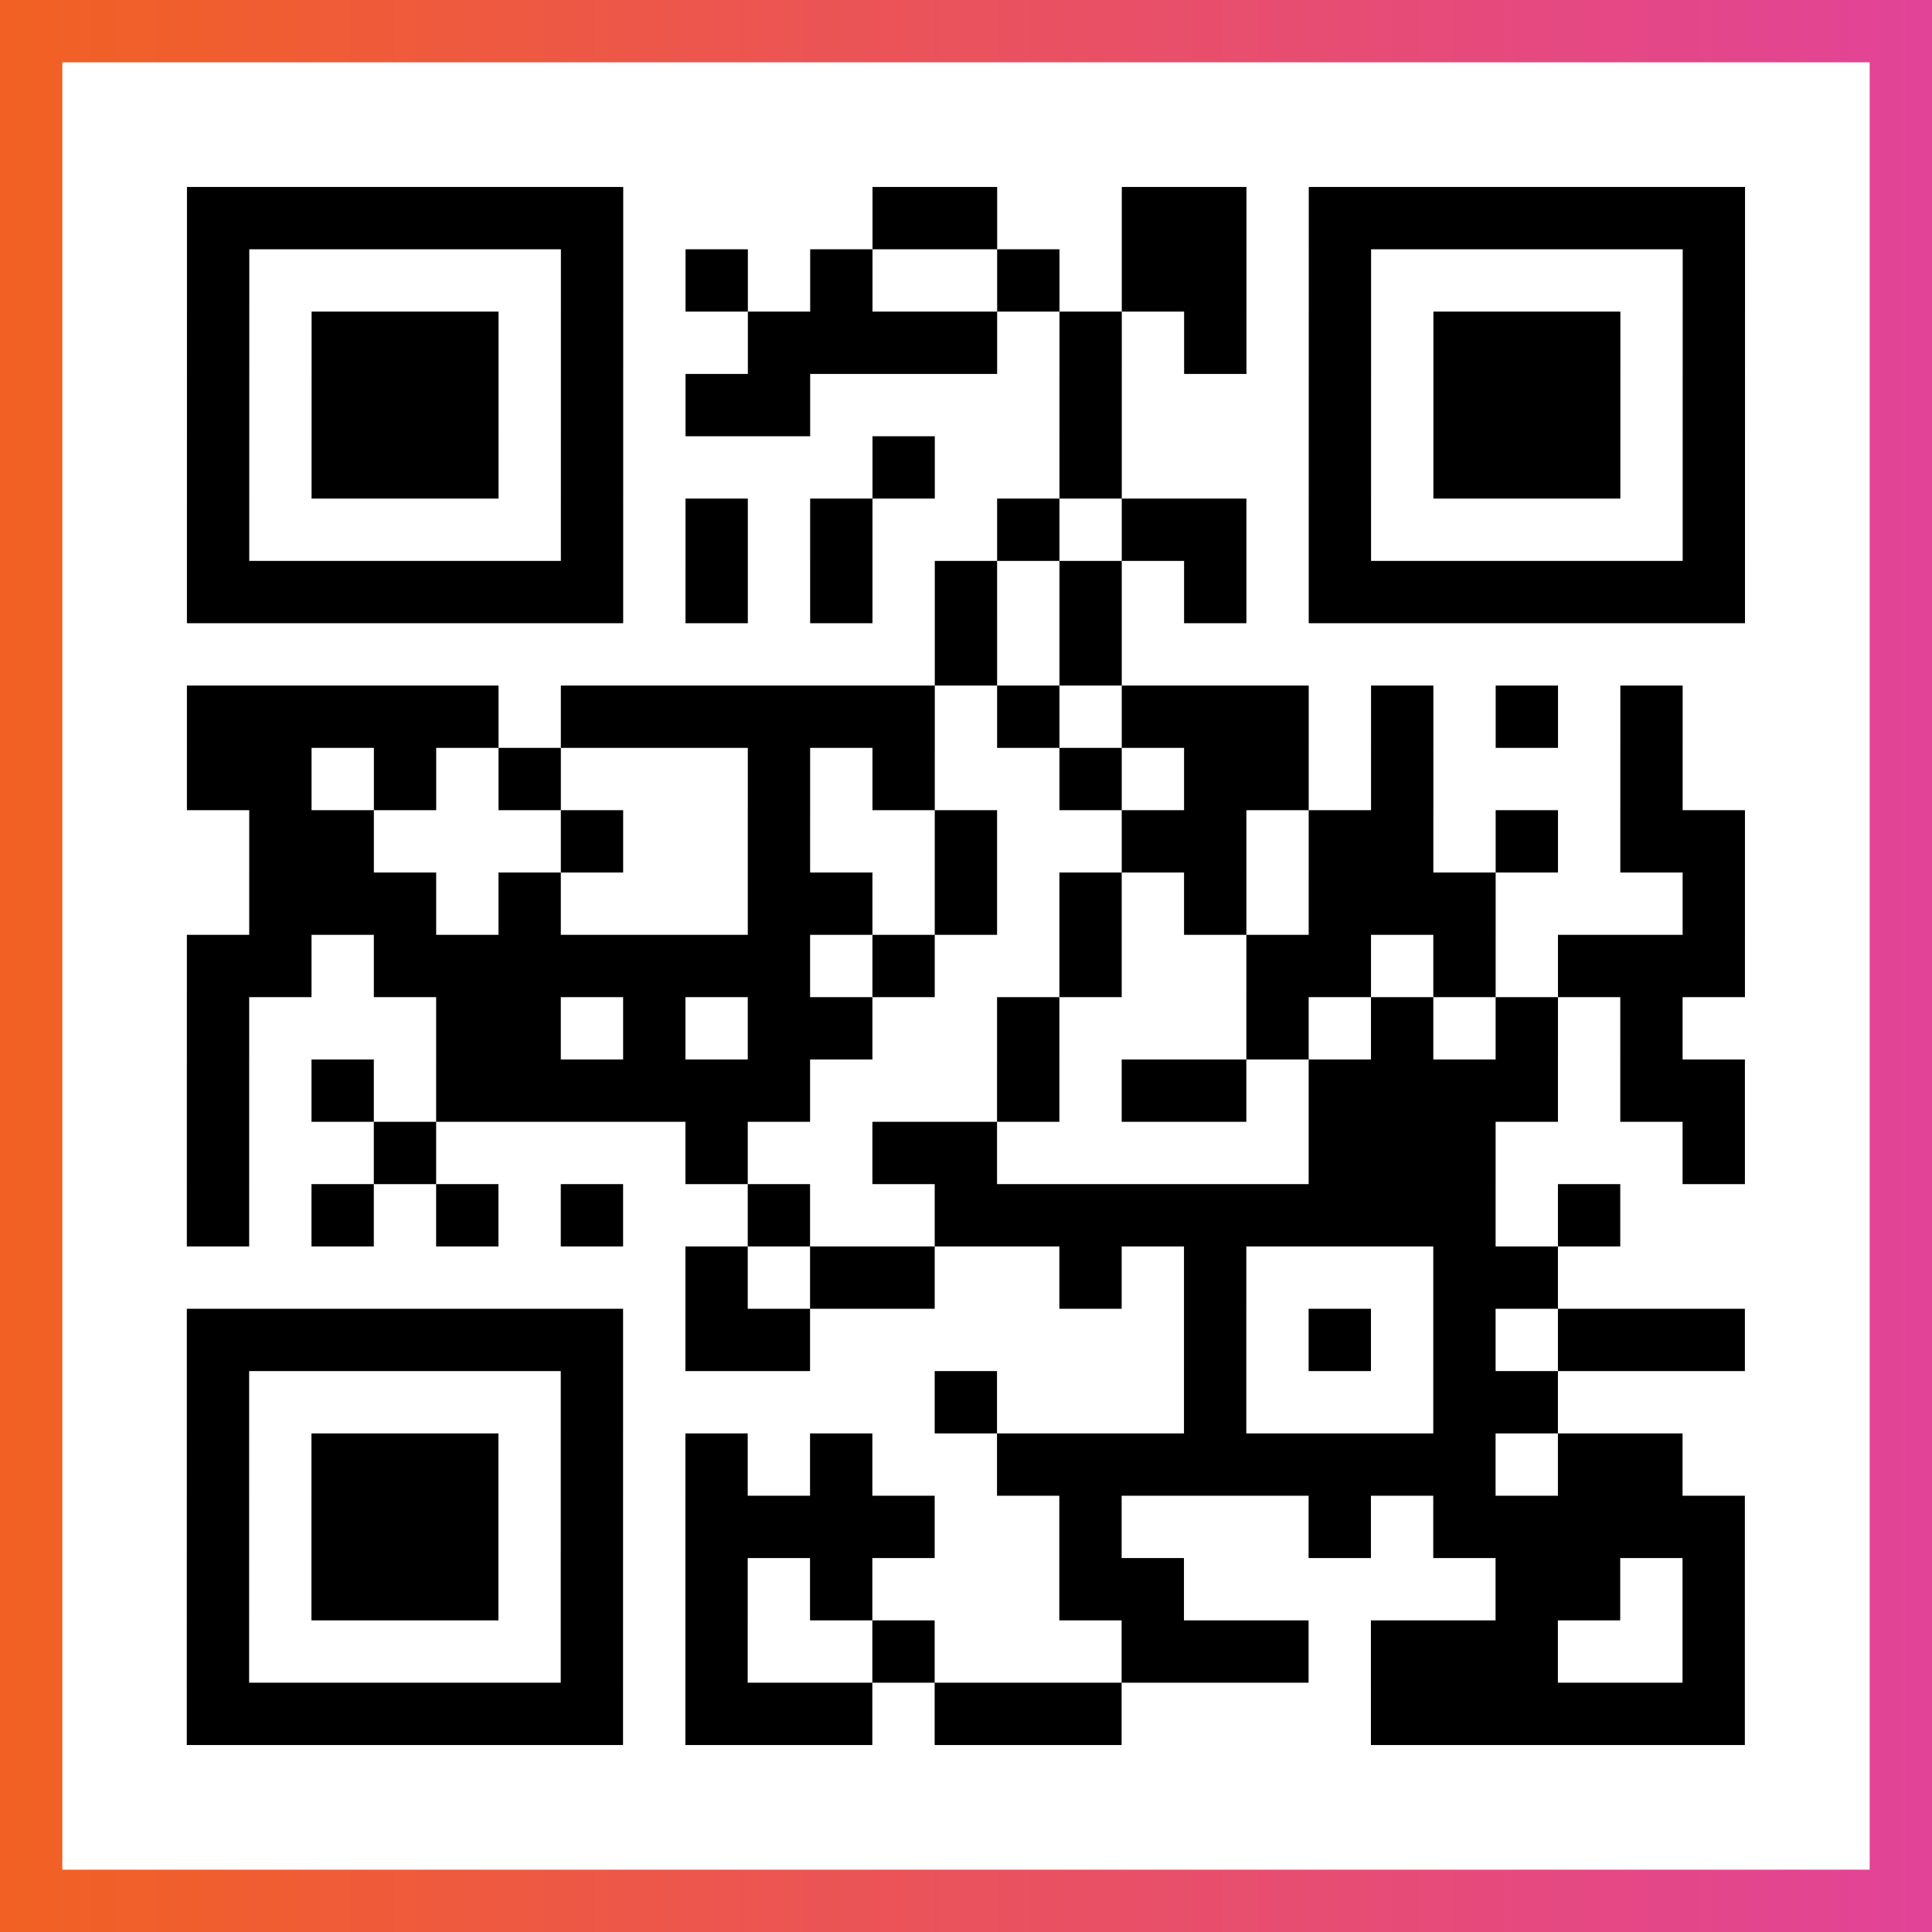 <?xml version="1.0" encoding="UTF-8"?>

<svg xmlns="http://www.w3.org/2000/svg" viewBox="-1 -1 31 31" width="93" height="93">
    <rect x="-1" y="-1" width="31" height="31" fill="#333333" stroke="none"/>
    <defs>
      <linearGradient id="primary">
        <stop class="start" offset="0%" stop-color="#f26122"/>
        <stop class="stop" offset="100%" stop-color="#e24398"/>
      </linearGradient>
    </defs>
    <rect x="-1" y="-1" width="31" height="31" fill="url(#primary)"/>
    <rect x="0" y="0" width="29" height="29" fill="#fff"/>
    <path stroke="#000" d="M2 2.5h7m4 0h2m2 0h2m1 0h7m-25 1h1m5 0h1m1 0h1m1 0h1m2 0h1m1 0h2m1 0h1m5 0h1m-25 1h1m1 0h3m1 0h1m2 0h4m1 0h1m1 0h1m1 0h1m1 0h3m1 0h1m-25 1h1m1 0h3m1 0h1m1 0h2m4 0h1m3 0h1m1 0h3m1 0h1m-25 1h1m1 0h3m1 0h1m4 0h1m2 0h1m3 0h1m1 0h3m1 0h1m-25 1h1m5 0h1m1 0h1m1 0h1m2 0h1m1 0h2m1 0h1m5 0h1m-25 1h7m1 0h1m1 0h1m1 0h1m1 0h1m1 0h1m1 0h7m-13 1h1m1 0h1m-15 1h5m1 0h6m1 0h1m1 0h3m1 0h1m1 0h1m1 0h1m-24 1h2m1 0h1m1 0h1m3 0h1m1 0h1m2 0h1m1 0h2m1 0h1m3 0h1m-23 1h2m3 0h1m2 0h1m2 0h1m2 0h2m1 0h2m1 0h1m1 0h2m-24 1h3m1 0h1m3 0h2m1 0h1m1 0h1m1 0h1m1 0h3m3 0h1m-25 1h2m1 0h7m1 0h1m2 0h1m2 0h2m1 0h1m1 0h3m-25 1h1m3 0h2m1 0h1m1 0h2m2 0h1m3 0h1m1 0h1m1 0h1m1 0h1m-24 1h1m1 0h1m1 0h6m3 0h1m1 0h2m1 0h4m1 0h2m-25 1h1m2 0h1m4 0h1m2 0h2m5 0h3m3 0h1m-25 1h1m1 0h1m1 0h1m1 0h1m2 0h1m2 0h9m1 0h1m-15 1h1m1 0h2m2 0h1m1 0h1m3 0h2m-22 1h7m1 0h2m6 0h1m1 0h1m1 0h1m1 0h3m-25 1h1m5 0h1m5 0h1m3 0h1m3 0h2m-22 1h1m1 0h3m1 0h1m1 0h1m1 0h1m2 0h8m1 0h2m-24 1h1m1 0h3m1 0h1m1 0h4m2 0h1m3 0h1m1 0h5m-25 1h1m1 0h3m1 0h1m1 0h1m1 0h1m3 0h2m5 0h2m1 0h1m-25 1h1m5 0h1m1 0h1m2 0h1m3 0h3m1 0h3m2 0h1m-25 1h7m1 0h3m1 0h3m4 0h6" />
</svg>
